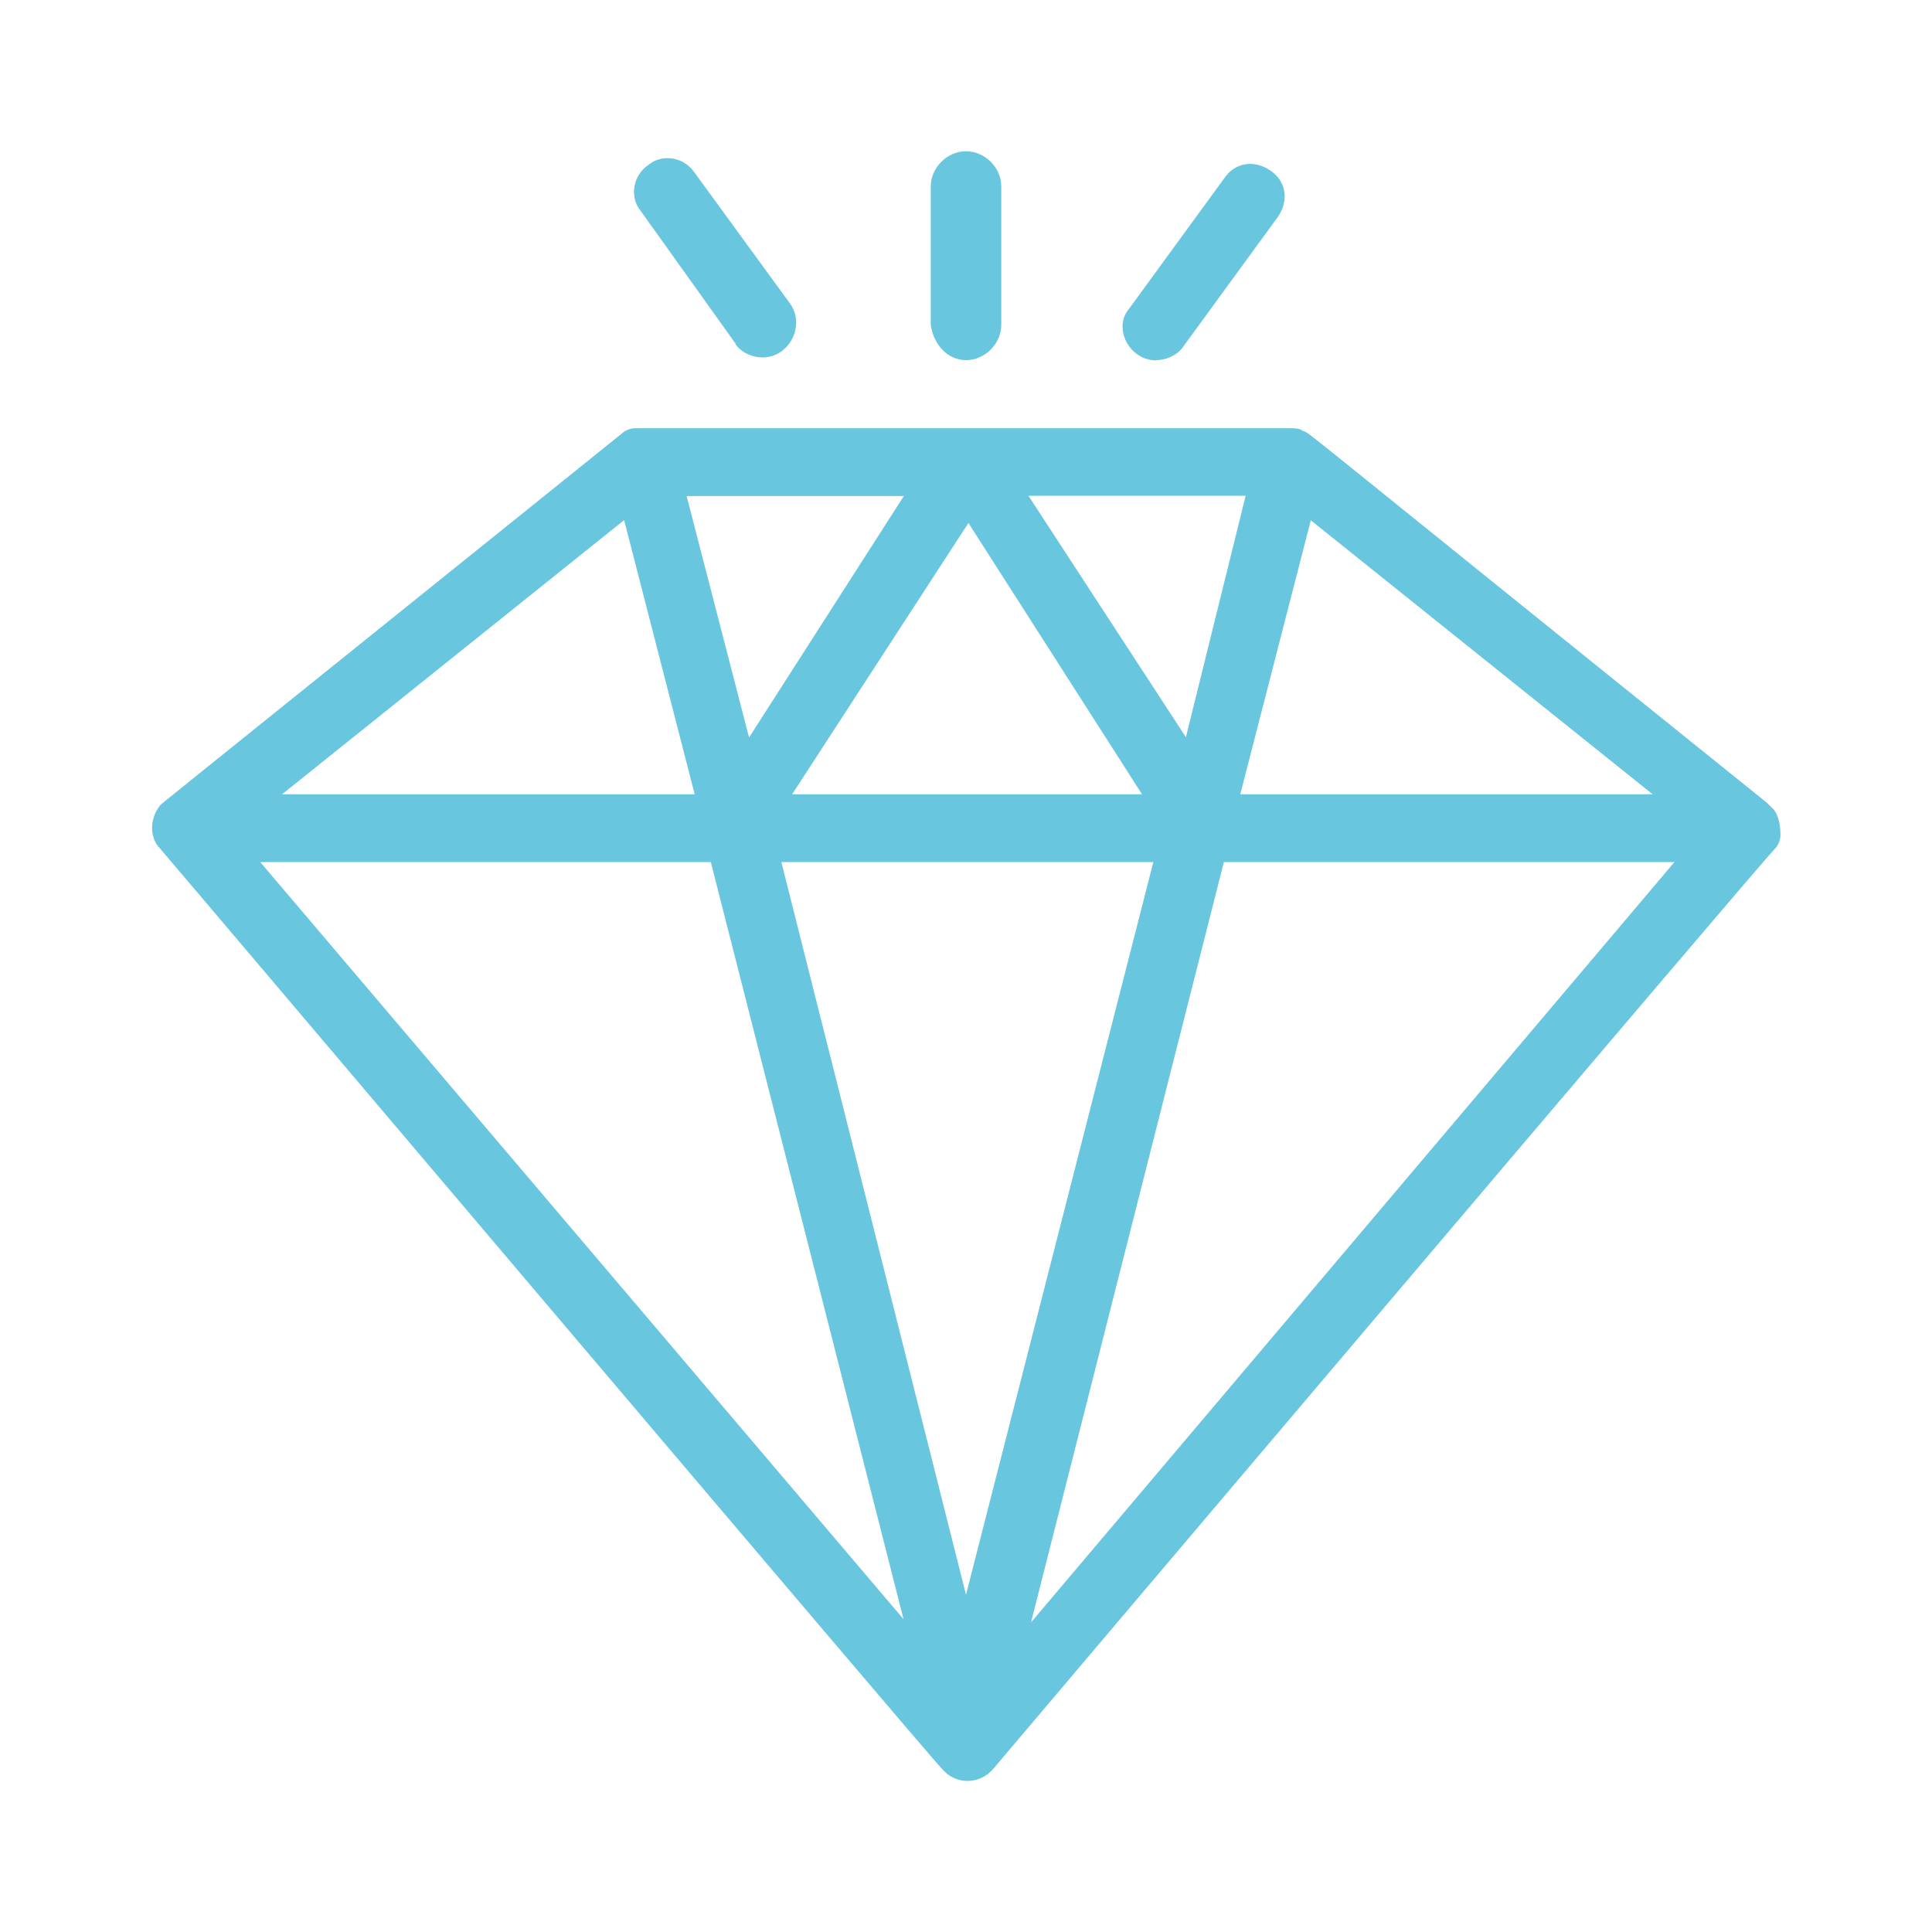 <?xml version="1.0" encoding="UTF-8"?>
<svg id="Layer_2" data-name="Layer 2" xmlns="http://www.w3.org/2000/svg" viewBox="0 0 71.78 71.78">
  <defs>
    <style>
      .cls-1 {
        fill: none;
      }

      .cls-2 {
        fill: #68c6df;
      }
    </style>
  </defs>
  <g id="Layer_1-2" data-name="Layer 1">
    <g>
      <rect class="cls-1" width="71.78" height="71.78"/>
      <g id="D_-_508_Diamond_jewel_present" data-name="D - 508, Diamond, jewel, present">
        <g>
          <path class="cls-2" d="M65.84,30.02q-.1-.1-.2-.2c-18.05-14.52-16.94-13.71-17.24-13.81-.1-.1-.3-.1-.5-.1-25.61,0-24.1,0-24.3,0s-.4.1-.5.2C4.94,30.72,6.05,29.82,5.95,29.92c-.4.5-.4,1.21,0,1.61.1.1,28.53,33.67,29.04,34.18.5.61,1.41.61,1.92,0,0,0,28.94-34.18,29.04-34.18.1-.1.2-.3.2-.5,0-.1,0-.71-.3-1.01ZM29.04,32.03h13.81l-6.96,27.22-6.86-27.22ZM38.21,18.42h8.07l-2.22,8.97-5.85-8.97ZM42.44,29.51h-13.01l6.55-10.08,6.45,10.08ZM27.83,27.4l-2.32-8.97h8.07l-5.75,8.97ZM48.7,19.33l12.7,10.18h-15.32l2.62-10.18ZM23.19,19.33l2.62,10.18h-15.33l12.7-10.18ZM26.41,32.03l7.16,28.13-23.9-28.13h16.74ZM38.31,60.26l7.16-28.23h16.74l-23.89,28.23Z"/>
          <path class="cls-2" d="M35.89,13.38c.71,0,1.31-.61,1.31-1.31v-5.14c0-.71-.61-1.31-1.31-1.31s-1.31.61-1.31,1.31v5.14c.1.71.61,1.31,1.31,1.31Z"/>
          <path class="cls-2" d="M42.95,13.38c.4,0,.81-.2,1.01-.5l3.53-4.84c.4-.6.3-1.31-.3-1.71-.6-.4-1.31-.3-1.71.3l-3.53,4.84c-.61.71,0,1.92,1.01,1.92Z"/>
          <path class="cls-2" d="M27.32,12.78c.2.3.61.5,1.01.5,1.01,0,1.61-1.21,1.01-2.02l-3.53-4.84c-.4-.6-1.21-.71-1.71-.3-.6.4-.71,1.21-.3,1.71l3.53,4.94Z"/>
        </g>
      </g>
    </g>
  </g>
</svg>